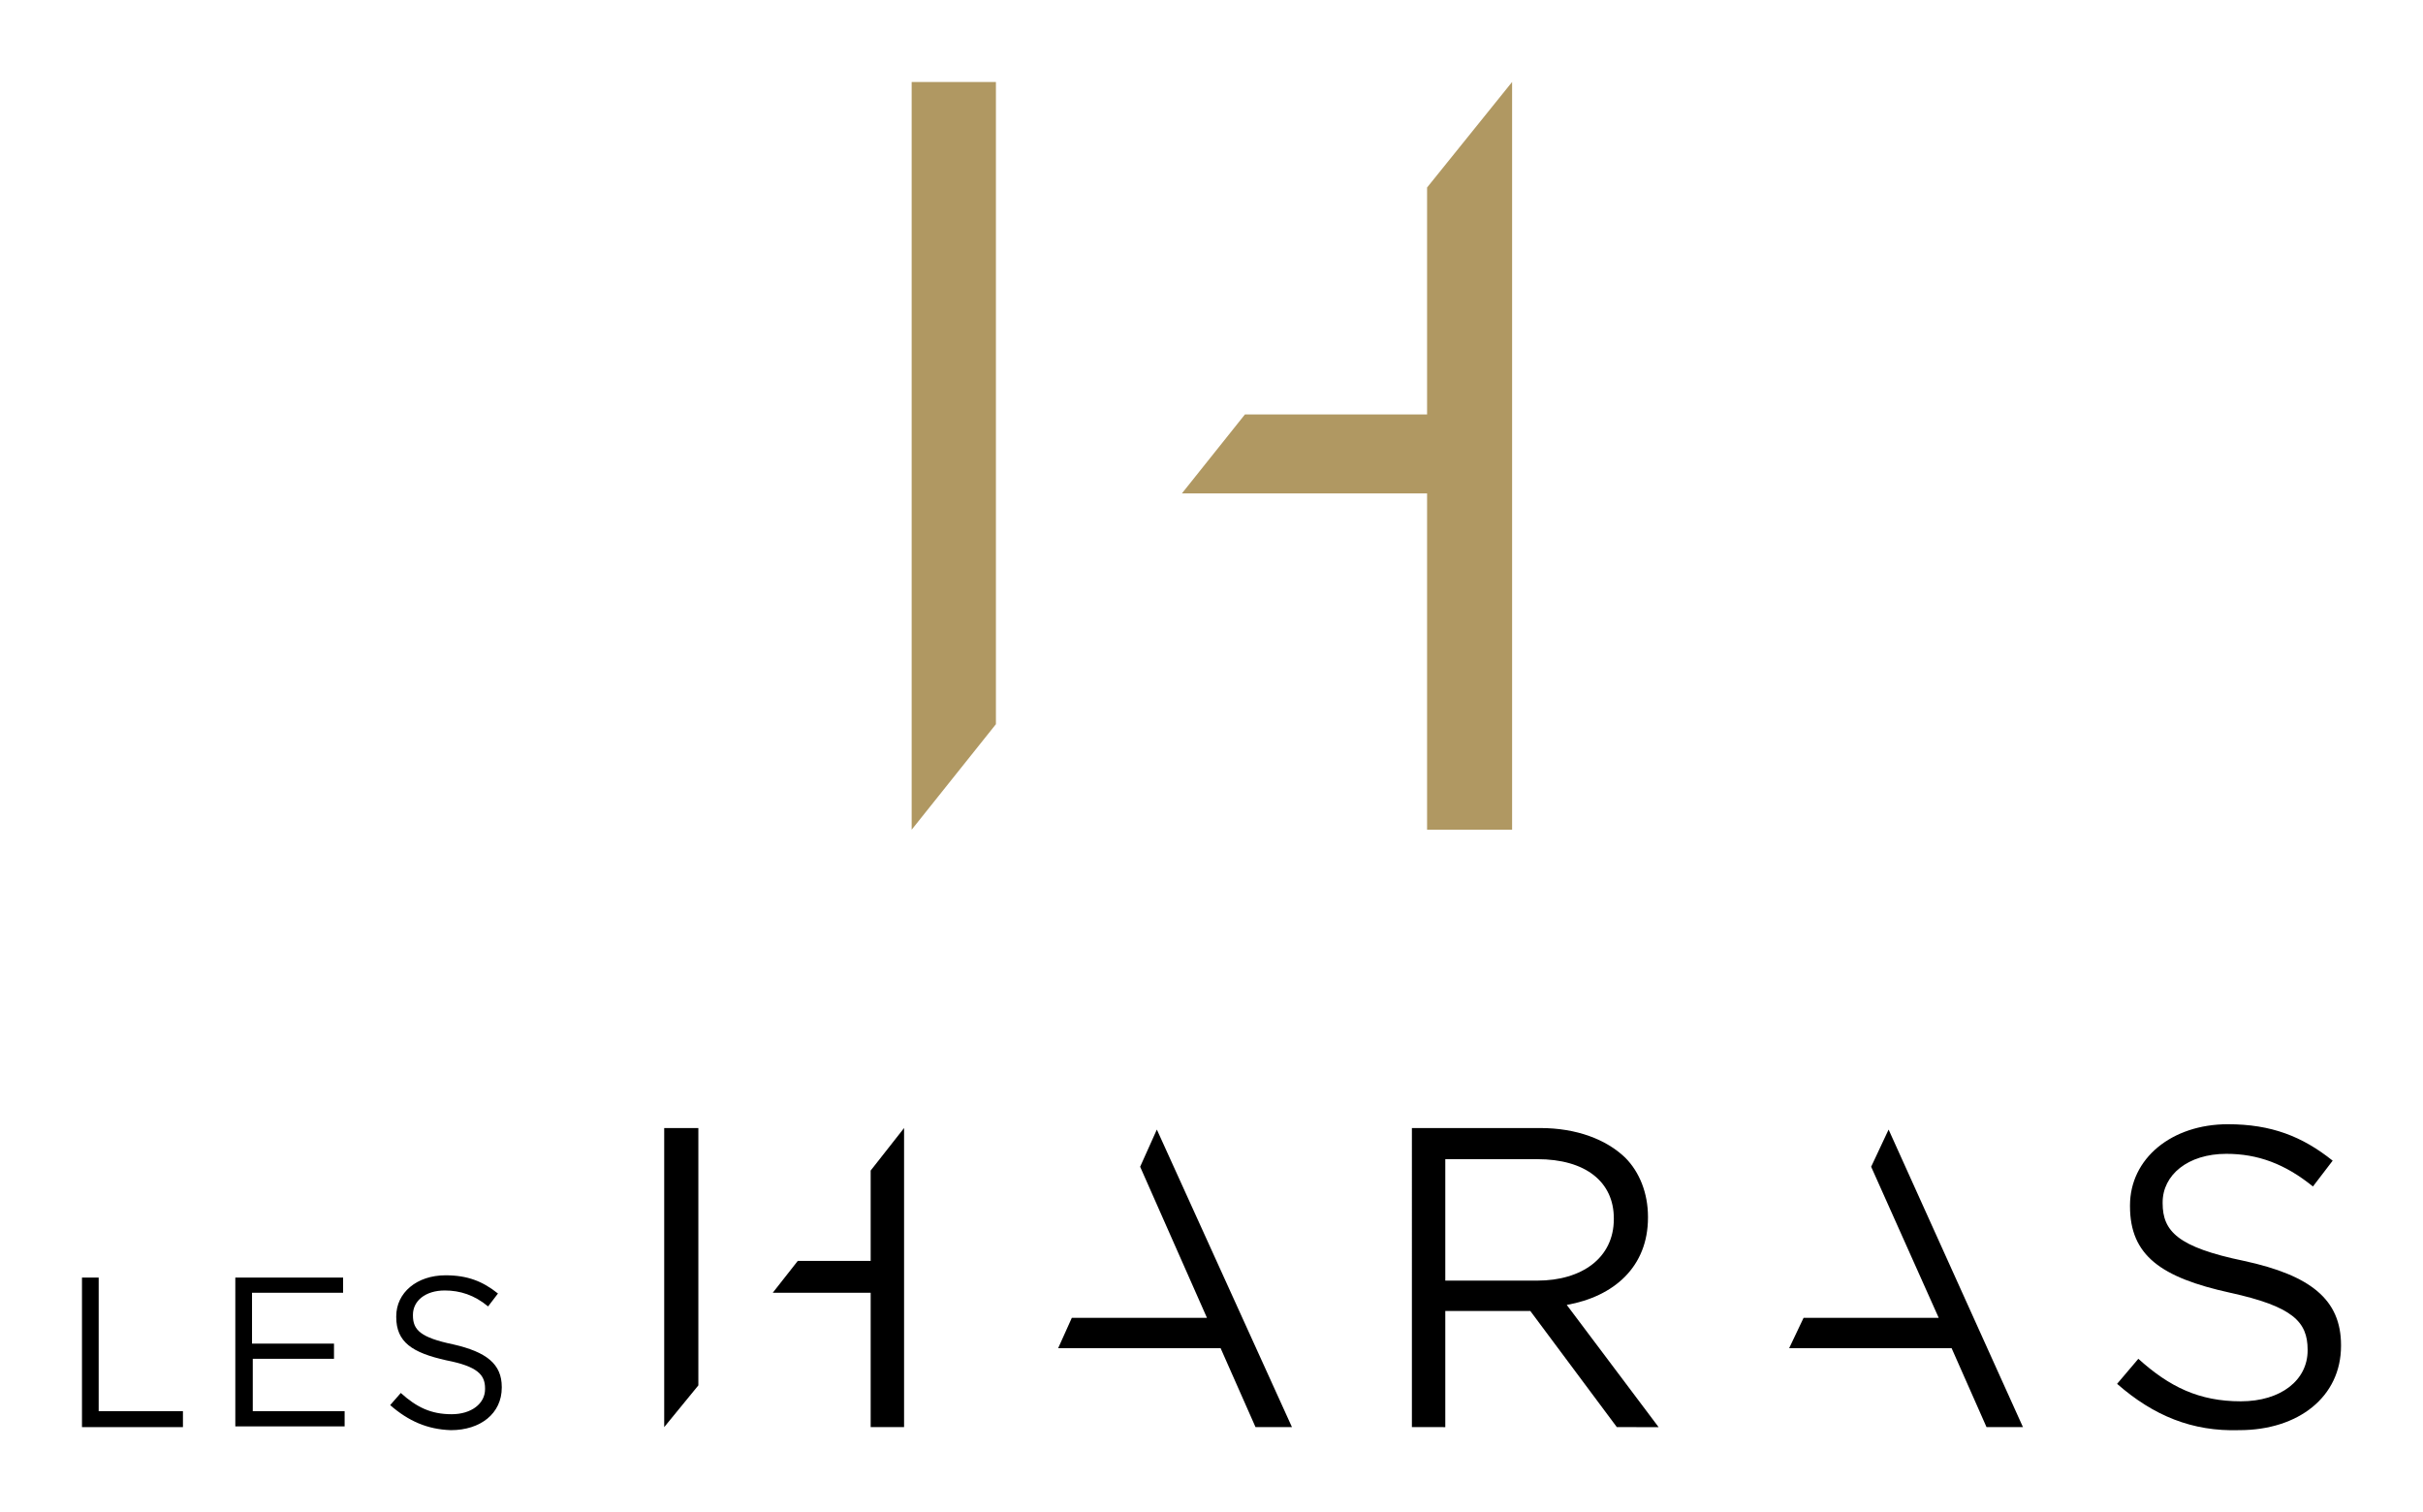 <?xml version="1.0" encoding="UTF-8" standalone="no"?>
<svg
   xmlns:dc="http://purl.org/dc/elements/1.1/"
   xmlns:cc="http://creativecommons.org/ns#"
   xmlns:rdf="http://www.w3.org/1999/02/22-rdf-syntax-ns#"
   xmlns:svg="http://www.w3.org/2000/svg"
   xmlns="http://www.w3.org/2000/svg"
   height="199.213"
   width="319.2"
   xml:space="preserve"
   viewBox="-137 167.3 319.2 199.213"
   y="0px"
   x="0px"
   id="Calque_1"
   version="1.1"><defs
   id="defs65" />
<style
   id="style2"
   type="text/css">
	.st0{fill:#B09862;}
</style>
<g
   transform="translate(0,-7.6)"
   id="g38">
	<g
   id="g30">
		<g
   id="g10">
			<path
   id="path4"
   d="m -126.2,343.2 h 2.2 v 17.6 h 11.1 v 2.1 h -13.3 z" />
			<path
   id="path6"
   d="m -106,343.2 h 14.2 v 2 h -12 v 6.7 H -93 v 2 h -10.7 v 6.9 h 12.1 v 2 H -106 Z" />
			<path
   id="path8"
   d="m -85.6,360 1.4,-1.6 c 2.1,1.9 4,2.8 6.7,2.8 2.6,0 4.4,-1.4 4.4,-3.3 v -0.1 c 0,-1.8 -1,-2.9 -5.1,-3.7 -4.5,-1 -6.6,-2.4 -6.6,-5.7 v -0.1 c 0,-3.1 2.7,-5.4 6.5,-5.4 2.9,0 4.9,0.8 6.9,2.4 l -1.3,1.7 c -1.8,-1.5 -3.7,-2.1 -5.7,-2.1 -2.6,0 -4.2,1.4 -4.2,3.2 v 0.1 c 0,1.9 1,2.9 5.3,3.8 4.4,1 6.4,2.6 6.4,5.6 v 0.1 c 0,3.4 -2.8,5.6 -6.7,5.6 -3.1,-0.1 -5.6,-1.2 -8,-3.3 z" />
		</g>
		<g
   id="g28">
			<path
   id="path12"
   d="m 49,323.5 h 16.9 c 4.8,0 8.7,1.5 11.2,3.9 1.9,1.9 3,4.7 3,7.8 v 0.1 c 0,6.5 -4.5,10.4 -10.7,11.5 l 12.1,16.1 H 76 L 64.6,347.6 H 64.5 53.4 v 15.3 H 49 Z m 16.5,20.1 c 5.9,0 10.1,-3 10.1,-8.1 v -0.1 c 0,-4.8 -3.7,-7.8 -10.1,-7.8 H 53.4 v 16 z" />
			<path
   id="path14"
   d="m 141.9,357.2 2.8,-3.3 c 4.1,3.7 8,5.6 13.5,5.6 5.3,0 8.8,-2.8 8.8,-6.7 v -0.1 c 0,-3.7 -2,-5.7 -10.2,-7.5 -9.1,-2 -13.2,-4.9 -13.2,-11.4 v -0.1 c 0,-6.2 5.5,-10.7 12.9,-10.7 5.7,0 9.8,1.6 13.8,4.8 l -2.6,3.4 c -3.7,-3 -7.3,-4.3 -11.4,-4.3 -5.1,0 -8.4,2.8 -8.4,6.4 v 0.1 c 0,3.7 2,5.8 10.7,7.6 8.8,1.9 12.8,5.1 12.8,11.1 v 0.1 c 0,6.7 -5.6,11.1 -13.4,11.1 -6.2,0.2 -11.3,-1.9 -16.1,-6.1 z" />
			<polygon
   id="polygon16"
   points="22,348.5 4.2,348.5 2.4,352.5 23.8,352.5 28.4,362.9 33.2,362.9 15.4,323.7 13.2,328.6 " />
			<polygon
   id="polygon18"
   points="118.4,348.5 100.6,348.5 98.7,352.5 120.1,352.5 124.7,362.9 129.5,362.9 111.8,323.7 109.5,328.6 " />
			<g
   id="g26">
				<g
   id="g24">
					<polygon
   id="polygon20"
   points="-45,323.5 -49.5,323.5 -49.5,362.9 -45,357.4 -45,345.2 -45,341 " />
					<polygon
   id="polygon22"
   points="-31.9,341 -35.2,345.2 -22.3,345.2 -22.3,362.9 -17.9,362.9 -17.9,323.5 -22.3,329.1 -22.3,341 " />
				</g>
			</g>
		</g>
	</g>
	<g
   id="g36">
		<polygon
   style="fill:#b09862"
   id="polygon32"
   points="-5.8,185.7 -16.9,185.7 -16.9,284.2 -5.8,270.3 -5.8,239.9 -5.8,229.5 "
   class="st0" />
		<polygon
   style="fill:#b09862"
   id="polygon34"
   points="27,229.5 18.7,239.9 51,239.9 51,284.2 62.2,284.2 62.2,185.7 51,199.6 51,229.5 "
   class="st0" />
	</g>
</g>

</svg>